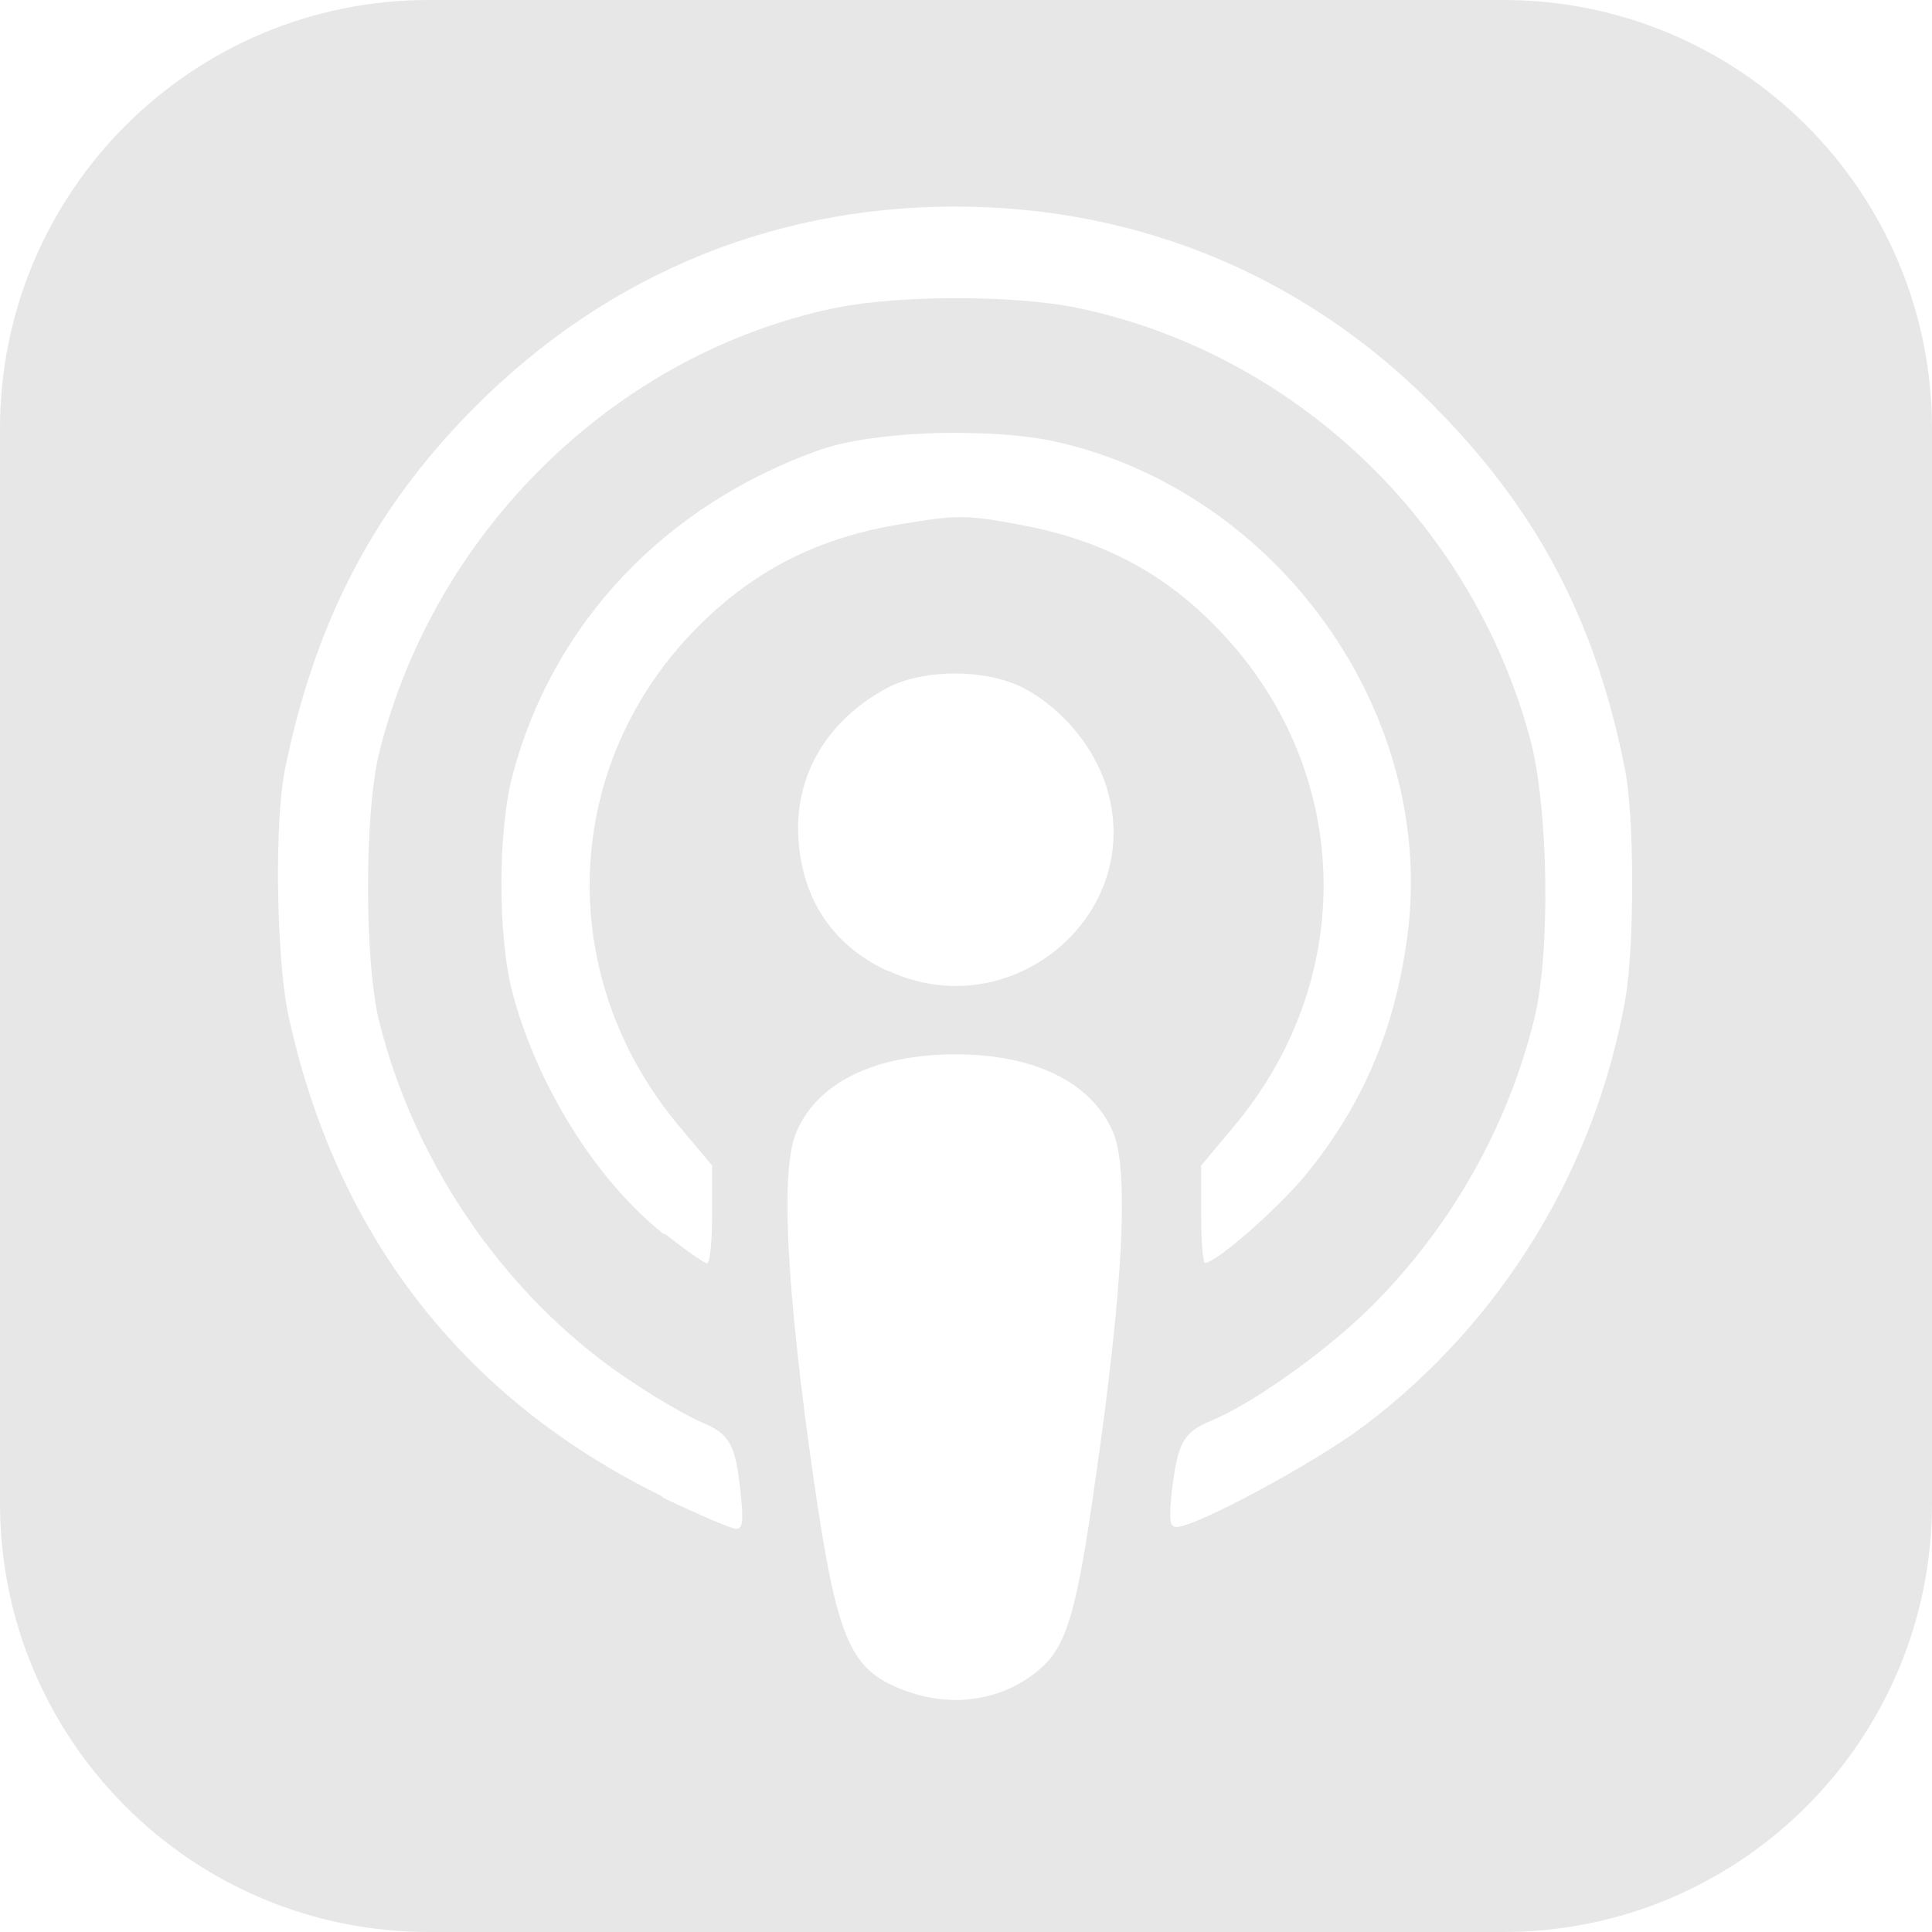 <?xml version="1.0" encoding="UTF-8"?>
<svg width="24px" height="24px" viewBox="0 0 24 24" version="1.1" xmlns="http://www.w3.org/2000/svg" xmlns:xlink="http://www.w3.org/1999/xlink">
    <title>apple-podcasts-svgrepo-com</title>
    <g id="Symbols" stroke="none" stroke-width="1" fill="none" fill-rule="evenodd">
        <g id="Footer" transform="translate(-836.572, -209)" fill="#E8E7E8" fill-rule="nonzero">
            <g id="Group" transform="translate(704, 209)">
                <g id="apple-podcasts-svgrepo-com" transform="translate(132.572, 0)">
                    <path d="M5.34,2.11364941e-05 C2.387,-0.008 -0.008,2.387 2.11364941e-05,5.34 L2.11364941e-05,18.66 C-0.008,21.613 2.387,24.008 5.34,24 L18.66,24 C21.613,24.008 24.008,21.613 24,18.66 L24,5.34 C24.008,2.387 21.613,-0.008 18.66,2.11364941e-05 L5.34,2.11364941e-05 Z M11.863,2.566 C14.199,2.566 16.312,3.469 17.922,5.156 C19.145,6.425 19.832,7.772 20.184,9.547 C20.305,10.137 20.305,11.746 20.191,12.409 C19.816,14.522 18.66,16.414 16.953,17.707 C16.344,18.168 14.855,18.969 14.617,18.969 C14.527,18.969 14.52,18.879 14.559,18.508 C14.633,17.914 14.703,17.793 15.039,17.652 C15.574,17.43 16.488,16.777 17.047,16.219 C18.022,15.241 18.718,14.02 19.054,12.679 C19.265,11.855 19.237,10.022 19.007,9.176 C18.28,6.479 16.077,4.387 13.382,3.824 C12.601,3.664 11.175,3.664 10.382,3.824 C7.655,4.387 5.397,6.586 4.71,9.352 C4.526,10.105 4.526,11.938 4.71,12.688 C5.167,14.52 6.351,16.198 7.901,17.199 C8.207,17.402 8.573,17.609 8.726,17.672 C9.062,17.816 9.137,17.938 9.198,18.527 C9.237,18.891 9.229,18.992 9.144,18.992 C9.089,18.992 8.679,18.816 8.245,18.609 L8.206,18.578 C5.733,17.363 4.151,15.305 3.573,12.566 C3.433,11.859 3.405,10.176 3.546,9.527 C3.905,7.785 4.593,6.426 5.737,5.223 C7.386,3.484 9.507,2.566 11.866,2.566 L11.863,2.566 Z M12,5.379 C12.406,5.383 12.801,5.418 13.105,5.484 C15.891,6.105 17.863,8.891 17.479,11.656 C17.327,12.772 16.945,13.687 16.265,14.539 C15.929,14.968 15.112,15.688 14.968,15.688 C14.944,15.688 14.921,15.414 14.921,15.085 L14.921,14.479 L15.335,13.984 C16.905,12.105 16.792,9.48 15.081,7.762 C14.417,7.09 13.647,6.695 12.655,6.516 C12.015,6.395 11.882,6.395 11.21,6.508 C10.187,6.672 9.397,7.066 8.693,7.762 C6.975,9.465 6.861,12.105 8.432,13.984 L8.846,14.479 L8.846,15.089 C8.846,15.425 8.819,15.694 8.783,15.694 C8.756,15.694 8.522,15.535 8.271,15.335 L8.236,15.323 C7.404,14.659 6.67,13.483 6.365,12.327 C6.182,11.628 6.182,10.304 6.373,9.608 C6.877,7.73 8.264,6.272 10.182,5.589 C10.592,5.444 11.314,5.366 11.994,5.378 L12,5.379 Z M11.867,8.367 C12.18,8.367 12.488,8.43 12.715,8.547 C13.199,8.801 13.603,9.289 13.754,9.805 C14.219,11.383 12.547,12.766 11.031,12.058 L11.02,12.058 C10.305,11.726 9.922,11.102 9.914,10.289 C9.914,9.554 10.319,8.918 11.027,8.543 C11.249,8.426 11.558,8.366 11.87,8.366 L11.867,8.367 Z M11.859,13.098 C12.848,13.094 13.562,13.445 13.828,14.066 C14.026,14.531 13.953,15.996 13.609,18.367 C13.378,20.023 13.249,20.441 12.93,20.723 C12.488,21.113 11.867,21.223 11.273,21.012 L11.27,21.012 C10.556,20.754 10.403,20.406 10.106,18.367 C9.767,15.996 9.692,14.53 9.892,14.065 C10.153,13.448 10.864,13.102 11.86,13.097 L11.859,13.098 Z" id="Shape"></path>
                </g>
            </g>
        </g>
    </g>
</svg>